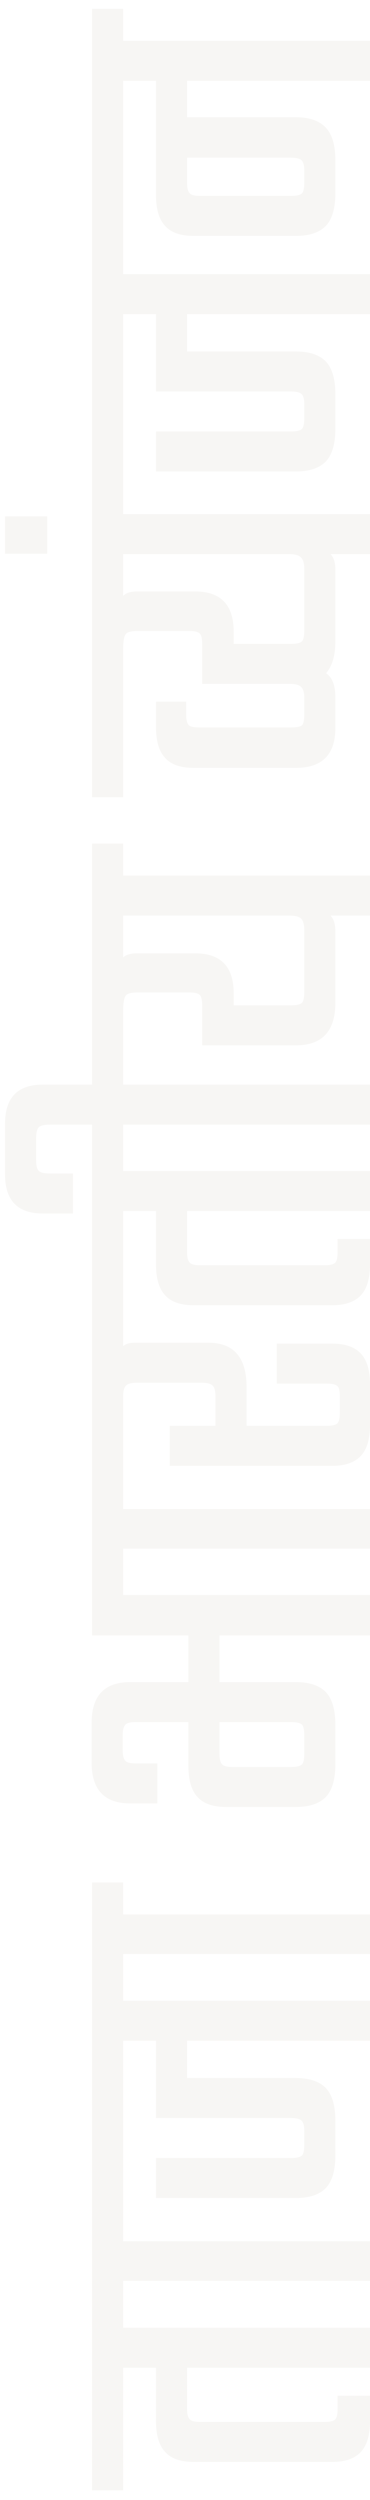 <svg width="20" height="135" viewBox="0 0 20 135" fill="none" xmlns="http://www.w3.org/2000/svg">
<path d="M4.976 123.968L6.656 123.968L6.656 125.696L20 125.696L20 127.856L10.112 127.856L10.112 130.088C10.112 130.36 10.16 130.544 10.256 130.64C10.336 130.736 10.52 130.784 10.808 130.784L17.576 130.784C17.848 130.784 18.032 130.736 18.128 130.64C18.208 130.544 18.248 130.36 18.248 130.088L18.248 129.368L20 129.368L20 130.736C20 131.504 19.832 132.064 19.496 132.416C19.16 132.768 18.648 132.944 17.96 132.944L10.472 132.944C9.768 132.944 9.256 132.768 8.936 132.416C8.6 132.064 8.432 131.504 8.432 130.736L8.432 127.856L6.656 127.856L6.656 134.48L4.976 134.48L4.976 123.968ZM4.976 119.301L6.656 119.301L6.656 121.029L20 121.029L20 123.165L6.656 123.165L6.656 124.893L4.976 124.893L4.976 119.301ZM4.976 106.31L6.656 106.31L6.656 108.038L20 108.038L20 110.198L10.112 110.198L10.112 112.214L15.992 112.214C16.728 112.214 17.272 112.398 17.624 112.766C17.96 113.134 18.128 113.718 18.128 114.518L18.128 116.39C18.128 117.19 17.96 117.774 17.624 118.142C17.272 118.51 16.728 118.694 15.992 118.694L8.432 118.694L8.432 116.534L15.728 116.534C16.032 116.534 16.232 116.486 16.328 116.39C16.408 116.294 16.448 116.102 16.448 115.814L16.448 115.07C16.448 114.798 16.4 114.614 16.304 114.518C16.208 114.422 16.016 114.374 15.728 114.374L8.432 114.374L8.432 110.198L6.656 110.198L6.656 120.23L4.976 120.23L4.976 106.31ZM4.976 101.653L6.656 101.653L6.656 103.381L20 103.381L20 105.517L6.656 105.517L6.656 107.245L4.976 107.245L4.976 101.653ZM4.976 84.425L6.656 84.425L6.656 86.129L20 86.129L20 88.313L11.864 88.313L11.864 90.833L15.992 90.833C16.728 90.833 17.272 91.017 17.624 91.385C17.96 91.753 18.128 92.337 18.128 93.137L18.128 95.273C18.128 96.073 17.96 96.657 17.624 97.025C17.272 97.393 16.728 97.577 15.992 97.577L12.224 97.577C11.52 97.577 11.008 97.401 10.688 97.049C10.352 96.697 10.184 96.137 10.184 95.369L10.184 92.993L7.328 92.993C7.04 92.993 6.856 93.041 6.776 93.137C6.68 93.233 6.632 93.425 6.632 93.713L6.632 94.505C6.632 94.793 6.68 94.985 6.776 95.081C6.856 95.177 7.04 95.225 7.328 95.225L8.504 95.225L8.504 97.385L7.04 97.385C5.648 97.385 4.952 96.649 4.952 95.177L4.952 93.041C4.952 91.569 5.648 90.833 7.04 90.833L10.184 90.833L10.184 88.313L4.976 88.313L4.976 84.425ZM15.728 92.993L11.864 92.993L11.864 94.721C11.864 94.993 11.912 95.177 12.008 95.273C12.088 95.369 12.272 95.417 12.56 95.417L15.728 95.417C16.032 95.417 16.232 95.369 16.328 95.273C16.408 95.177 16.448 94.985 16.448 94.697L16.448 93.713C16.448 93.425 16.408 93.233 16.328 93.137C16.232 93.041 16.032 92.993 15.728 92.993ZM4.976 79.762L6.656 79.762L6.656 81.49L20 81.49L20 83.626L6.656 83.626L6.656 85.354L4.976 85.354L4.976 79.762ZM4.976 71.067L6.656 71.067L6.656 72.699C6.784 72.571 6.992 72.507 7.28 72.507L11.264 72.507C12.64 72.507 13.328 73.307 13.328 74.907L13.328 76.995L17.672 76.995C17.96 76.995 18.152 76.947 18.248 76.851C18.328 76.755 18.368 76.571 18.368 76.299L18.368 75.387C18.368 75.115 18.328 74.939 18.248 74.859C18.152 74.763 17.96 74.715 17.672 74.715L14.96 74.715L14.96 72.555L17.96 72.555C18.648 72.555 19.16 72.731 19.496 73.083C19.832 73.435 20 73.995 20 74.763L20 76.947C20 77.715 19.832 78.275 19.496 78.627C19.16 78.979 18.648 79.155 17.96 79.155L9.176 79.155L9.176 76.995L11.648 76.995L11.648 75.435C11.648 75.131 11.6 74.931 11.504 74.835C11.408 74.723 11.2 74.667 10.88 74.667L7.424 74.667C7.104 74.667 6.896 74.723 6.8 74.835C6.704 74.931 6.656 75.131 6.656 75.435L6.656 80.691L4.976 80.691L4.976 71.067ZM4.976 61.507L6.656 61.507L6.656 63.235L20 63.235L20 65.395L10.112 65.395L10.112 67.627C10.112 67.899 10.16 68.083 10.256 68.179C10.336 68.275 10.52 68.323 10.808 68.323L17.576 68.323C17.848 68.323 18.032 68.275 18.128 68.179C18.208 68.083 18.248 67.899 18.248 67.627L18.248 66.907L20 66.907L20 68.275C20 69.043 19.832 69.603 19.496 69.955C19.16 70.307 18.648 70.483 17.96 70.483L10.472 70.483C9.768 70.483 9.256 70.307 8.936 69.955C8.6 69.603 8.432 69.043 8.432 68.275L8.432 65.395L6.656 65.395L6.656 72.019L4.976 72.019L4.976 61.507ZM4.976 56.841L6.656 56.841L6.656 58.569L20 58.569L20 60.729L6.656 60.729L6.656 62.457L4.976 62.457L4.976 60.729L2.72 60.729C2.4 60.729 2.192 60.777 2.096 60.873C2 60.969 1.952 61.177 1.952 61.497L1.952 62.601C1.952 62.937 2 63.145 2.096 63.225C2.176 63.321 2.384 63.369 2.72 63.369L3.944 63.369L3.944 65.529L2.312 65.529C0.952 65.529 0.272 64.825 0.272 63.417L0.272 60.681C0.272 59.273 0.952 58.569 2.312 58.569L4.976 58.569L4.976 56.841ZM4.976 45.553L6.656 45.553L6.656 47.281L20 47.281L20 49.441L17.864 49.441C18.04 49.617 18.128 49.904 18.128 50.304L18.128 54.145C18.128 55.681 17.416 56.449 15.992 56.449L10.928 56.449L10.928 54.288C10.928 54.017 10.888 53.833 10.808 53.736C10.712 53.641 10.528 53.593 10.256 53.593L7.448 53.593C7.096 53.593 6.88 53.648 6.8 53.761C6.704 53.873 6.656 54.169 6.656 54.648L6.656 58.176L4.976 58.176L4.976 45.553ZM15.632 49.441L6.656 49.441L6.656 51.697C6.816 51.553 7.064 51.48 7.4 51.48L10.544 51.48C11.936 51.48 12.632 52.2 12.632 53.641L12.632 54.288L15.728 54.288C16.032 54.288 16.232 54.24 16.328 54.145C16.408 54.048 16.448 53.856 16.448 53.569L16.448 50.257C16.448 49.937 16.392 49.721 16.28 49.608C16.168 49.496 15.952 49.441 15.632 49.441ZM4.976 26.034L6.656 26.034L6.656 27.762L20 27.762L20 29.922L17.864 29.922C18.04 30.098 18.128 30.378 18.128 30.762L18.128 34.626C18.128 35.394 17.96 35.97 17.624 36.354C17.96 36.578 18.128 37.01 18.128 37.65L18.128 39.306C18.128 40.746 17.416 41.466 15.992 41.466L10.472 41.466C9.768 41.466 9.256 41.29 8.936 40.938C8.6 40.586 8.432 40.026 8.432 39.258L8.432 37.89L10.064 37.89L10.064 38.586C10.064 38.874 10.112 39.066 10.208 39.162C10.288 39.242 10.472 39.282 10.76 39.282L15.728 39.282C16.032 39.282 16.232 39.242 16.328 39.162C16.408 39.066 16.448 38.874 16.448 38.586L16.448 37.674C16.448 37.402 16.392 37.21 16.28 37.098C16.168 36.986 15.968 36.93 15.68 36.93L10.928 36.93L10.928 34.77C10.928 34.498 10.888 34.314 10.808 34.218C10.712 34.122 10.528 34.074 10.256 34.074L7.448 34.074C7.096 34.074 6.88 34.13 6.8 34.242C6.704 34.354 6.656 34.642 6.656 35.106L6.656 43.05L4.976 43.05L4.976 26.034ZM15.632 29.922L6.656 29.922L6.656 32.178C6.816 32.018 7.064 31.938 7.4 31.938L10.544 31.938C11.936 31.938 12.632 32.666 12.632 34.122L12.632 34.77L15.728 34.77C16.032 34.77 16.232 34.722 16.328 34.626C16.408 34.53 16.448 34.338 16.448 34.05L16.448 30.738C16.448 30.434 16.392 30.226 16.28 30.114C16.168 29.986 15.952 29.922 15.632 29.922ZM0.272 29.9L0.272 27.884L2.552 27.884L2.552 29.9L0.272 29.9ZM4.976 13.076L6.656 13.076L6.656 14.804L20 14.804L20 16.964L10.112 16.964L10.112 18.98L15.992 18.98C16.728 18.98 17.272 19.164 17.624 19.532C17.96 19.9 18.128 20.484 18.128 21.284L18.128 23.156C18.128 23.956 17.96 24.54 17.624 24.908C17.272 25.276 16.728 25.46 15.992 25.46L8.432 25.46L8.432 23.3L15.728 23.3C16.032 23.3 16.232 23.252 16.328 23.156C16.408 23.06 16.448 22.868 16.448 22.58L16.448 21.836C16.448 21.564 16.4 21.38 16.304 21.284C16.208 21.188 16.016 21.14 15.728 21.14L8.432 21.14L8.432 16.964L6.656 16.964L6.656 26.996L4.976 26.996L4.976 13.076ZM4.976 0.475L6.656 0.475L6.656 2.203L20 2.203L20 4.363L10.112 4.363L10.112 6.331L15.992 6.331C16.728 6.331 17.272 6.523 17.624 6.907C17.96 7.275 18.128 7.859 18.128 8.659L18.128 10.435C18.128 11.235 17.96 11.819 17.624 12.187C17.272 12.555 16.728 12.739 15.992 12.739L10.472 12.739C9.768 12.739 9.256 12.563 8.936 12.211C8.6 11.859 8.432 11.299 8.432 10.531L8.432 4.363L6.656 4.363L6.656 14.035L4.976 14.035L4.976 0.475ZM15.728 8.515L10.112 8.515L10.112 9.883C10.112 10.155 10.16 10.339 10.256 10.435C10.336 10.531 10.52 10.579 10.808 10.579L15.728 10.579C16.032 10.579 16.232 10.531 16.328 10.435C16.408 10.339 16.448 10.147 16.448 9.859L16.448 9.211C16.448 8.939 16.4 8.755 16.304 8.659C16.208 8.563 16.016 8.515 15.728 8.515Z" fill="#DBD4C8" fill-opacity="0.2"/>
</svg>

